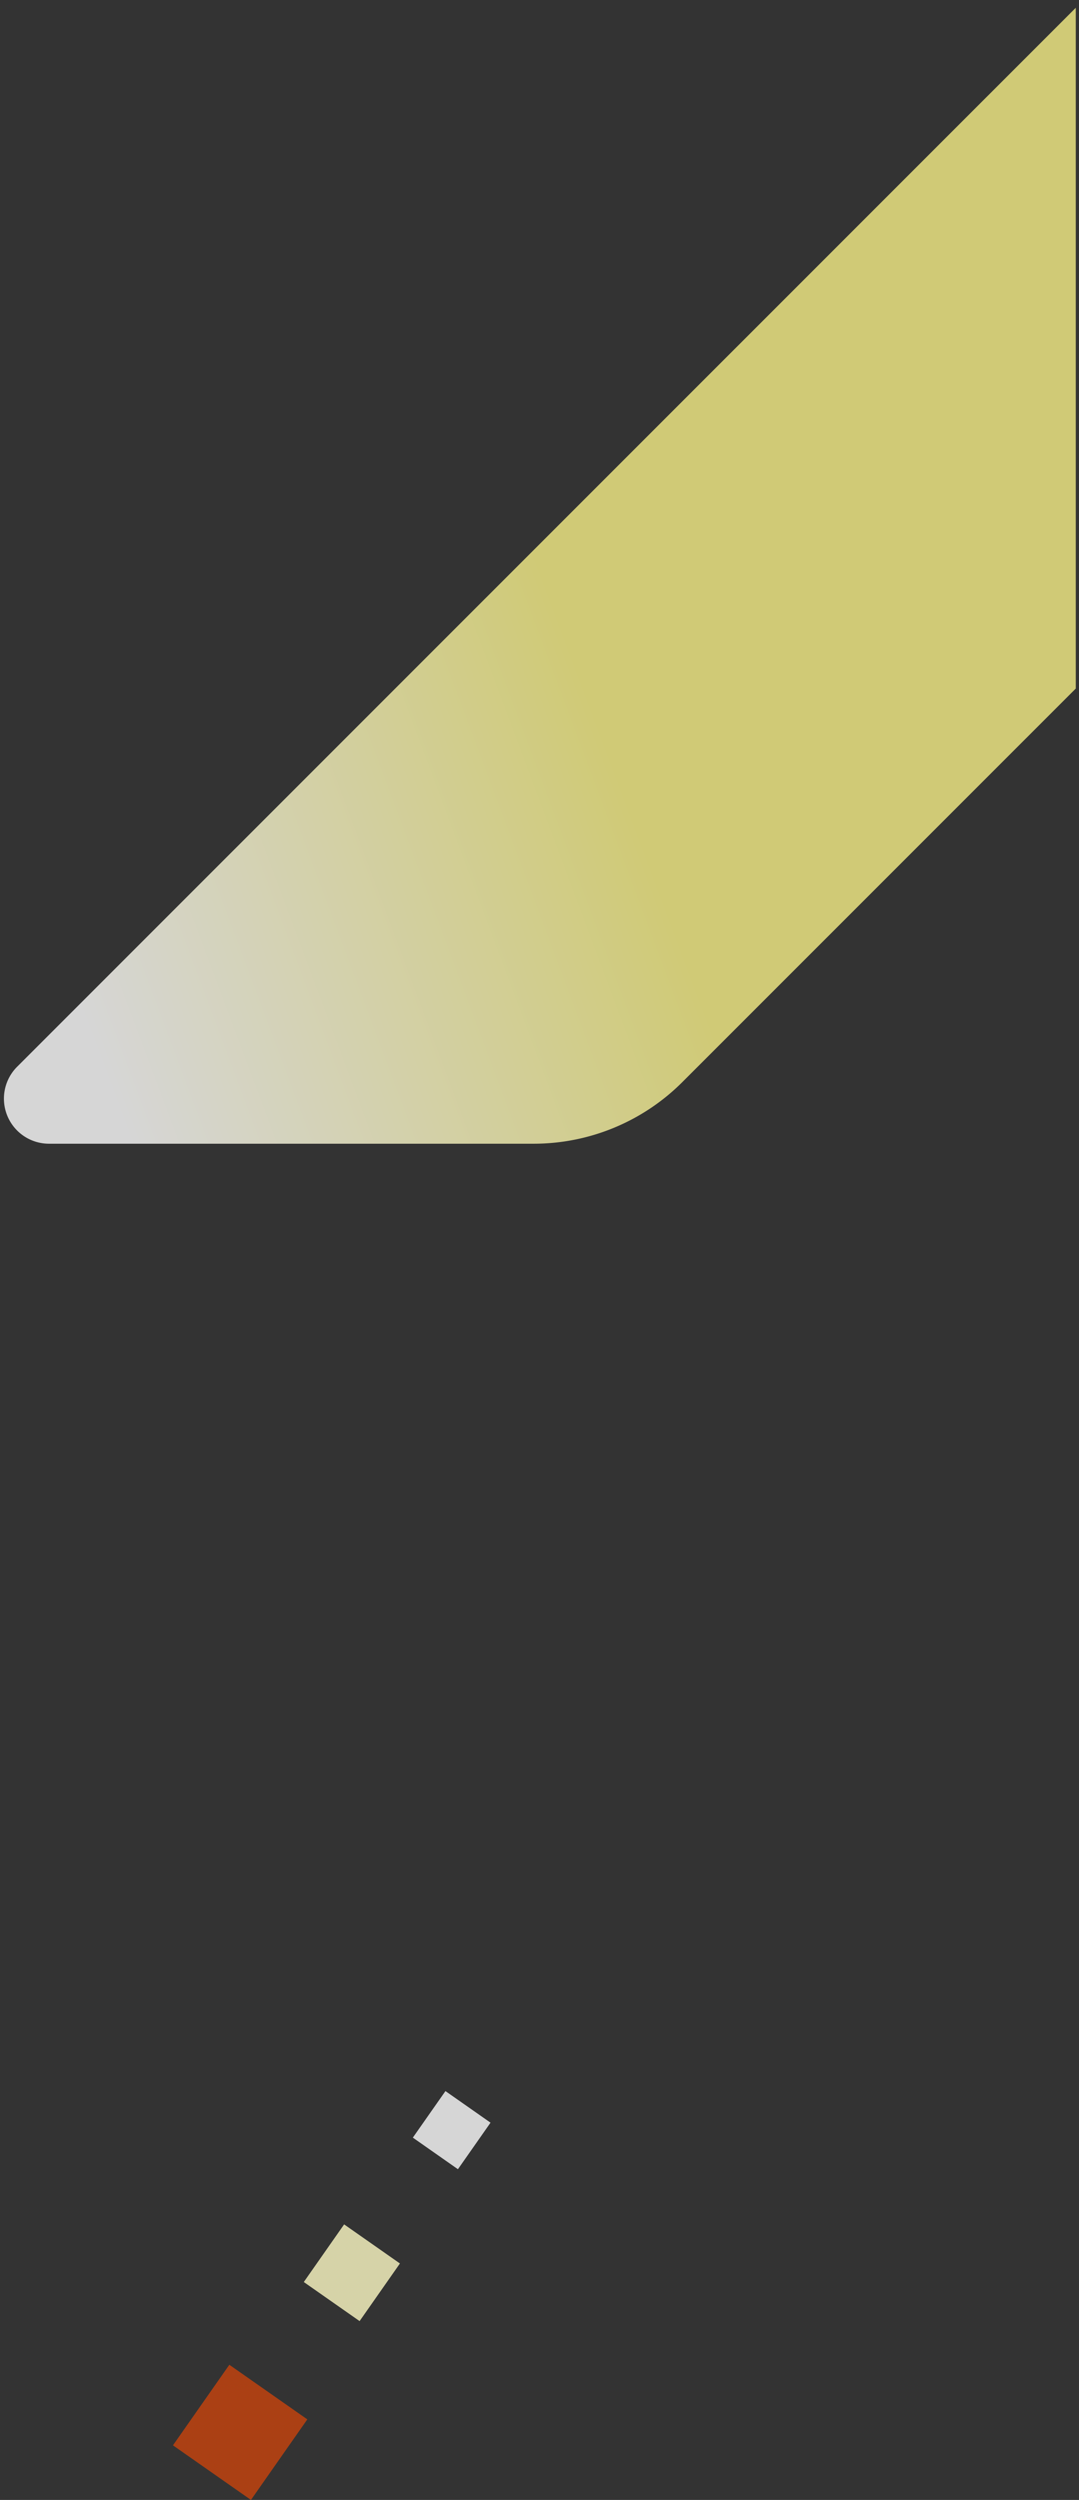 <svg xmlns="http://www.w3.org/2000/svg" xmlns:xlink="http://www.w3.org/1999/xlink" width="167.59" height="388.129" viewBox="0 0 167.59 388.129">
  <rect x="0" y="0" width="167.59" height="388.129" fill="#333333" stroke="none"/>
  <defs>
    <clipPath id="clip-path">
      <rect id="長方形_48352" data-name="長方形 48352" width="49.32" height="63.48" fill="none"/>
    </clipPath>
    <linearGradient id="linear-gradient" x1="0.075" y1="0.876" x2="0.574" y2="0.682" gradientUnits="objectBoundingBox">
      <stop offset="0" stop-color="#fff"/>
      <stop offset="1" stop-color="#f7f087"/>
    </linearGradient>
  </defs>
  <g id="グループ_2623" data-name="グループ 2623" transform="translate(-1752.41 -1419.283)">
    <g id="グループ_400" data-name="グループ 400" transform="translate(1779.276 1743.933)" opacity="0.8">
      <g id="グループ_386" data-name="グループ 386">
        <g id="グループ_385" data-name="グループ 385" clip-path="url(#clip-path)">
          <rect id="長方形_48349" data-name="長方形 48349" width="15.267" height="14.784" transform="translate(0 55) rotate(-55.007)" fill="#c9440d"/>
          <rect id="長方形_48350" data-name="長方形 48350" width="10.922" height="10.58" transform="translate(20.32 29.646) rotate(-55.005)" fill="#fffbc6"/>
          <rect id="長方形_48351" data-name="長方形 48351" width="8.823" height="8.548" transform="matrix(0.574, -0.819, 0.819, 0.574, 37.257, 7.227)" fill="#fff"/>
        </g>
      </g>
    </g>
    <path id="交差_56" data-name="交差 56" d="M-9603.991,12747.851a7,7,0,0,1-4.945-11.943l164.436-164.417v105.693l-61.116,61.107a32.646,32.646,0,0,1-23.084,9.56Z" transform="translate(11364 -11151)" stroke="rgba(0,0,0,0)" stroke-miterlimit="10" stroke-width="1" opacity="0.8" fill="url(#linear-gradient)"/>
  </g>
</svg>

